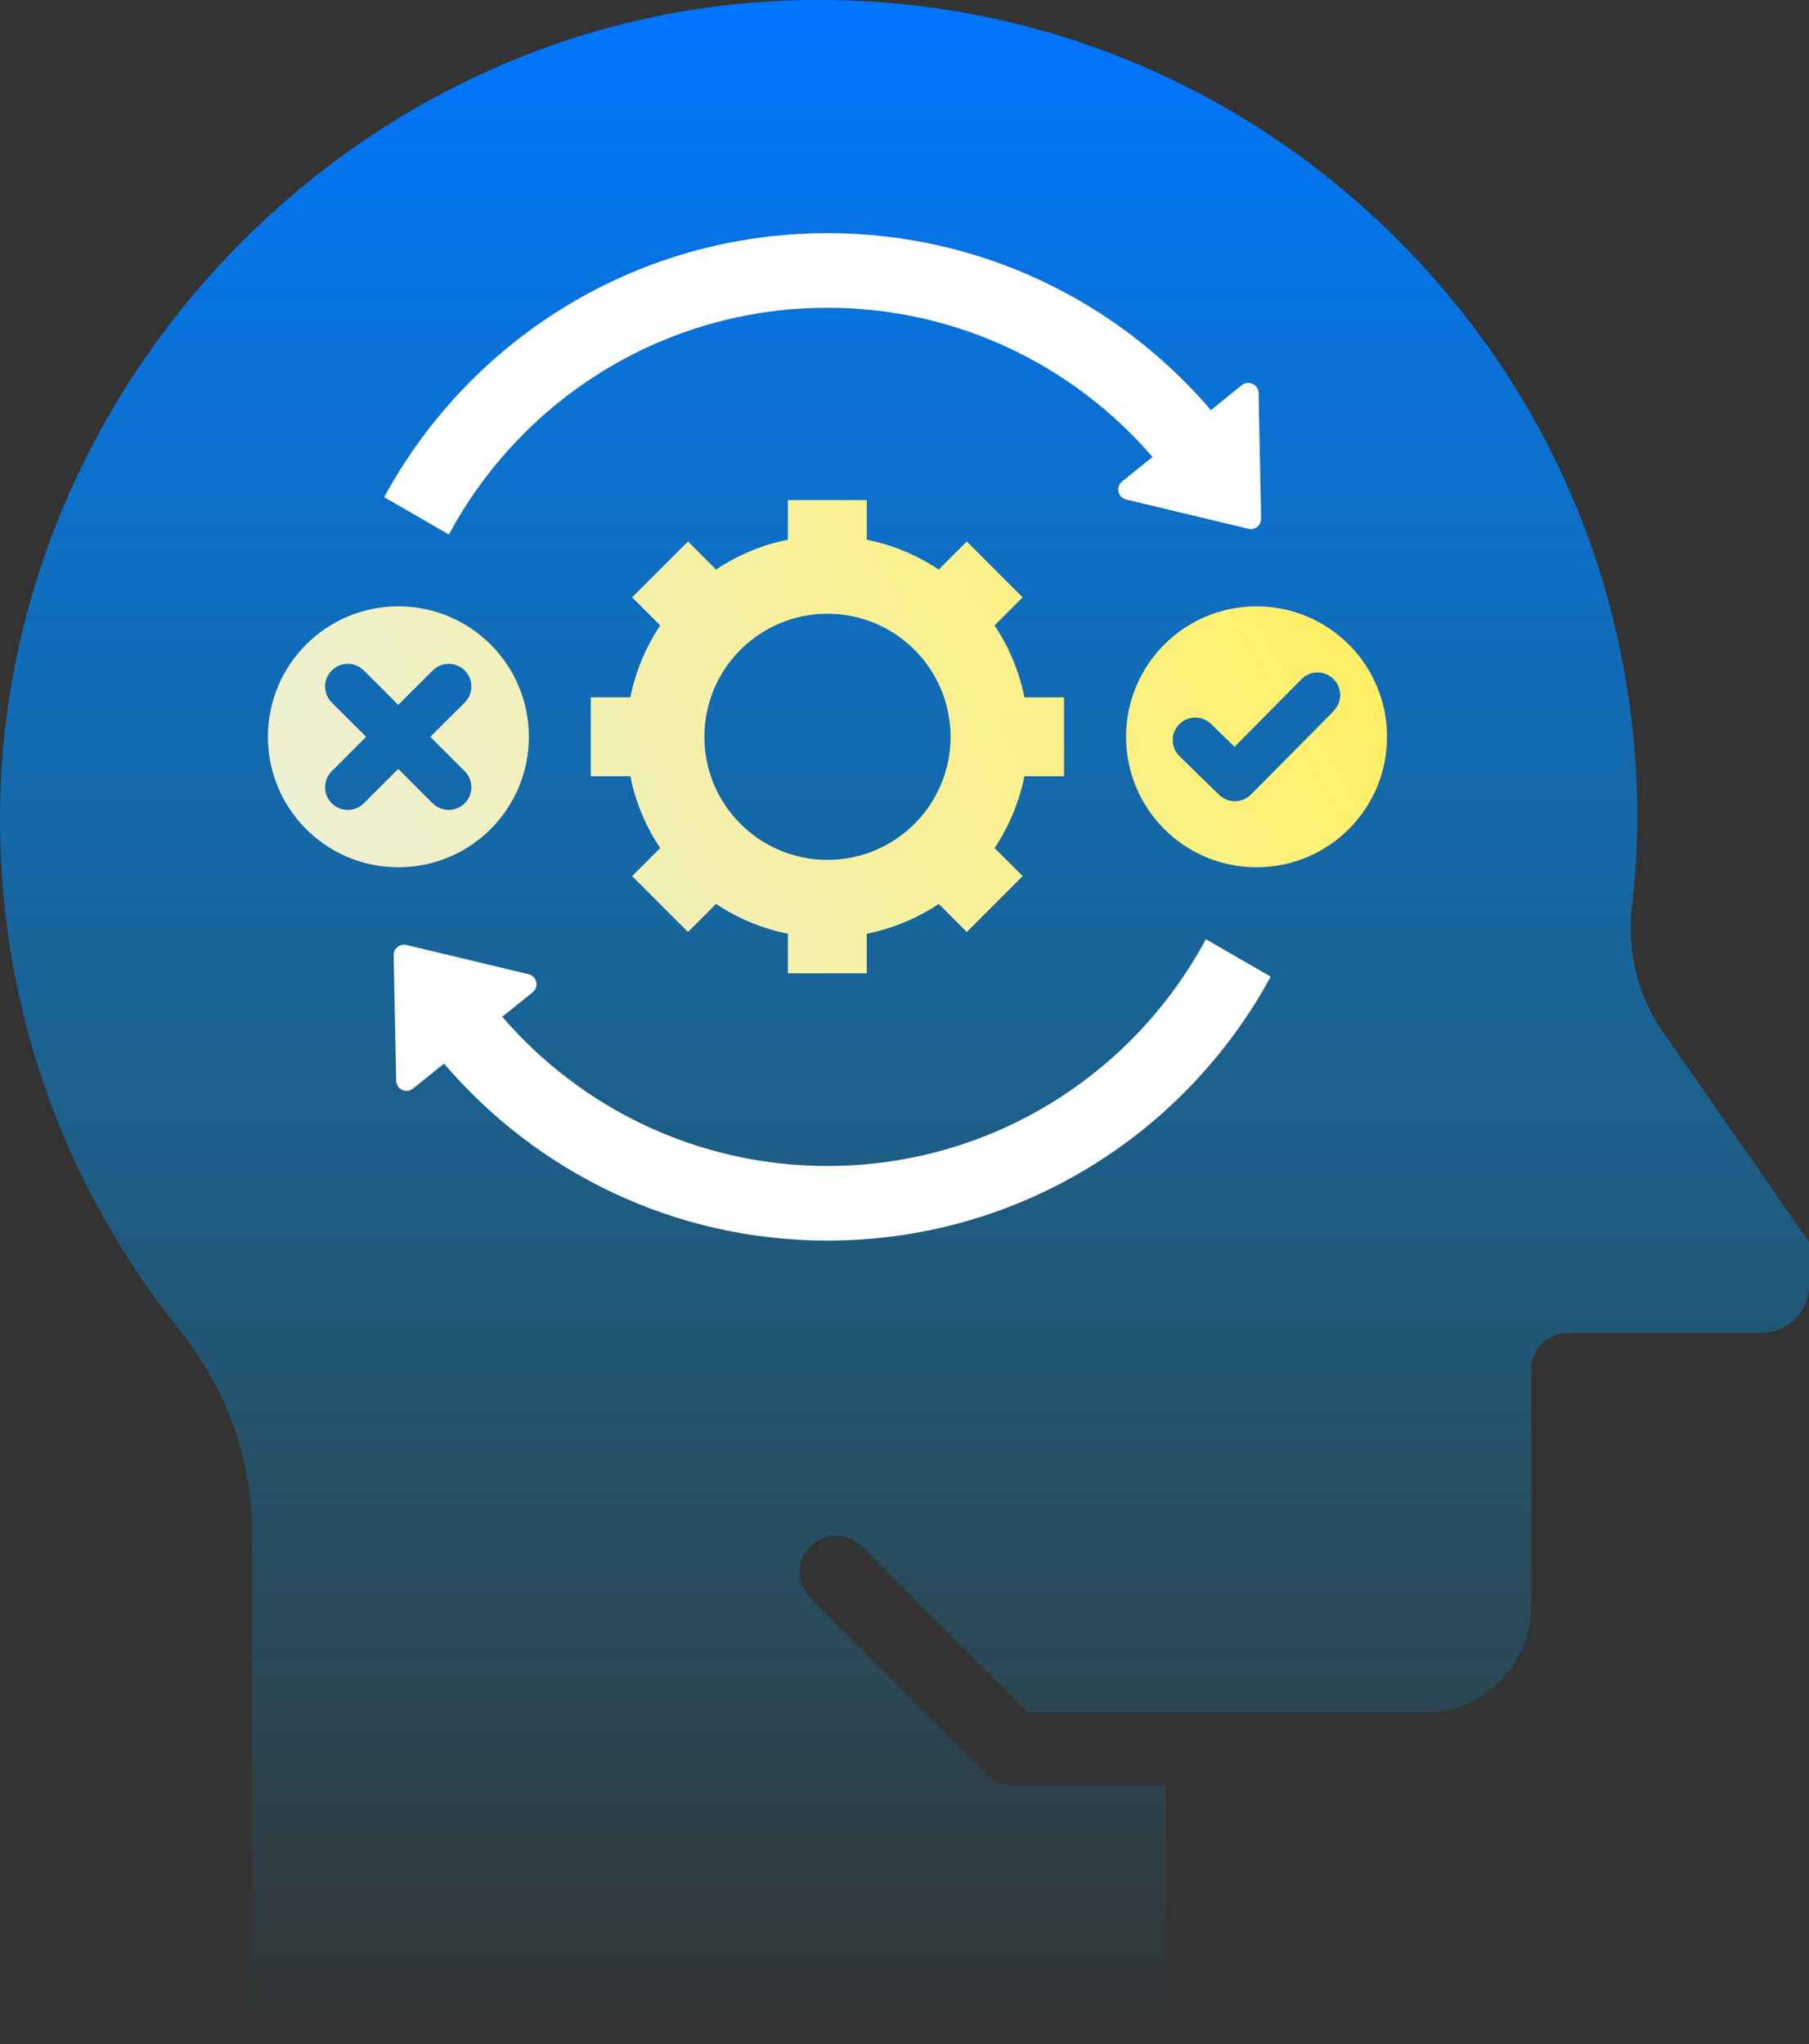 <svg width="123" height="139" viewBox="0 0 123 139" fill="none" xmlns="http://www.w3.org/2000/svg">
<rect x="0" y="0" width="123" height="139" fill="#333333" stroke="none"/>
<path d="M113.104 70.234C111.366 67.742 110.603 64.688 110.964 61.654C111.205 59.565 111.326 57.606 111.326 55.657C111.326 40.236 105.158 25.889 93.966 15.27C82.774 4.661 68.087 -0.733 52.645 0.08C23.34 1.627 -0.279 26.803 0.002 56.199C0.123 68.747 4.322 80.552 12.139 90.347C15.403 94.436 17.131 99.198 17.131 104.09V138.83H79.258V121.43H68.88C68.227 121.43 67.594 121.169 67.132 120.707L55.087 108.661C54.122 107.697 54.122 106.119 55.087 105.155C56.051 104.191 57.628 104.191 58.593 105.155L69.915 116.477H96.839C100.848 116.477 104.113 113.212 104.113 109.204V93.12C104.113 91.753 105.218 90.638 106.594 90.638H119.765C121.553 90.638 123 89.191 123 87.403V84.45L113.114 70.234H113.104Z" fill="url(#paint0_linear_1655_5268)"/>
<path fill-rule="evenodd" clip-rule="evenodd" d="M69.654 47.42C69.293 45.642 68.599 43.984 67.625 42.528L69.534 40.619L65.736 36.821L63.827 38.73C62.37 37.756 60.723 37.062 58.935 36.701V34.008H53.57V36.701C51.792 37.053 50.144 37.756 48.687 38.73L46.779 36.821L42.981 40.619L44.89 42.528C43.915 43.984 43.222 45.632 42.861 47.42H40.168V52.785H42.861C43.212 54.563 43.915 56.211 44.89 57.668L42.981 59.576L46.779 63.374L48.687 61.465C50.144 62.44 51.792 63.133 53.57 63.495V66.187H58.935V63.495C60.713 63.133 62.37 62.44 63.827 61.465L65.736 63.374L69.534 59.576L67.625 57.668C68.599 56.211 69.293 54.563 69.654 52.785H72.347V47.42H69.654ZM56.262 58.471C51.641 58.471 47.894 54.724 47.894 50.103C47.894 45.481 51.641 41.734 56.262 41.734C60.884 41.734 64.631 45.481 64.631 50.103C64.631 54.724 60.884 58.471 56.262 58.471ZM27.088 41.232C22.185 41.232 18.217 45.2 18.217 50.103C18.217 55.005 22.185 58.974 27.088 58.974C31.99 58.974 35.959 55.005 35.959 50.103C35.959 45.2 31.99 41.232 27.088 41.232ZM31.599 52.444C32.201 53.046 32.201 54.021 31.599 54.623C30.996 55.226 30.021 55.226 29.419 54.623L27.078 52.283L24.737 54.623C24.134 55.226 23.16 55.226 22.557 54.623C21.954 54.021 21.954 53.046 22.557 52.444L24.898 50.103L22.557 47.772C21.954 47.169 21.954 46.195 22.557 45.592C23.16 44.989 24.134 44.989 24.737 45.592L27.078 47.933L29.419 45.592C30.021 44.989 30.996 44.989 31.599 45.592C32.201 46.195 32.201 47.169 31.599 47.772L29.258 50.103L31.599 52.444ZM85.437 41.232C80.534 41.232 76.566 45.2 76.566 50.103C76.566 55.005 80.534 58.974 85.437 58.974C90.34 58.974 94.308 55.005 94.308 50.103C94.308 45.2 90.34 41.232 85.437 41.232ZM90.691 48.345L85.055 54.031C84.462 54.623 83.498 54.634 82.895 54.051L80.203 51.429C79.59 50.836 79.58 49.862 80.173 49.259C80.765 48.646 81.74 48.636 82.343 49.229L83.94 50.786L88.501 46.175C89.104 45.572 90.068 45.572 90.671 46.175C91.274 46.767 91.274 47.742 90.671 48.345H90.691Z" fill="url(#paint1_linear_1655_5268)"/>
<path fill-rule="evenodd" clip-rule="evenodd" d="M86.401 66.407C80.604 77.096 69.282 84.359 56.262 84.359C45.824 84.359 36.481 79.688 30.192 72.324L28.082 74.022C27.64 74.383 26.957 74.092 26.937 73.489L26.766 64.95C26.766 64.488 27.188 64.146 27.63 64.257L35.938 66.246C36.521 66.386 36.662 67.12 36.22 67.472L34.15 69.139C39.495 75.348 47.421 79.286 56.252 79.286C67.394 79.286 77.068 73.047 81.991 63.865C81.991 63.865 83.458 64.709 86.391 66.407H86.401Z" fill="white"/>
<path fill-rule="evenodd" clip-rule="evenodd" d="M85.748 35.264C85.748 35.726 85.336 36.068 84.883 35.957L76.575 33.968C75.993 33.827 75.852 33.094 76.294 32.742L78.363 31.075C73.019 24.866 65.092 20.928 56.261 20.928C45.12 20.928 35.446 27.167 30.523 36.349C30.523 36.349 29.056 35.505 26.122 33.807C31.919 23.118 43.241 15.854 56.261 15.854C66.7 15.854 76.043 20.526 82.332 27.89L84.431 26.192C84.874 25.83 85.557 26.132 85.577 26.724L85.748 35.274V35.264Z" fill="white"/>
<defs>
<linearGradient id="paint0_linear_1655_5268" x1="61.5" y1="0" x2="61.5" y2="138.83" gradientUnits="userSpaceOnUse">
<stop stop-color="#0075FF"/>
<stop offset="1" stop-color="#00ADE9" stop-opacity="0"/>
</linearGradient>
<linearGradient id="paint1_linear_1655_5268" x1="12.599" y1="93.727" x2="94.308" y2="50.098" gradientUnits="userSpaceOnUse">
<stop stop-color="white" stop-opacity="0.9"/>
<stop offset="1" stop-color="#FFF068"/>
</linearGradient>
</defs>
</svg>
